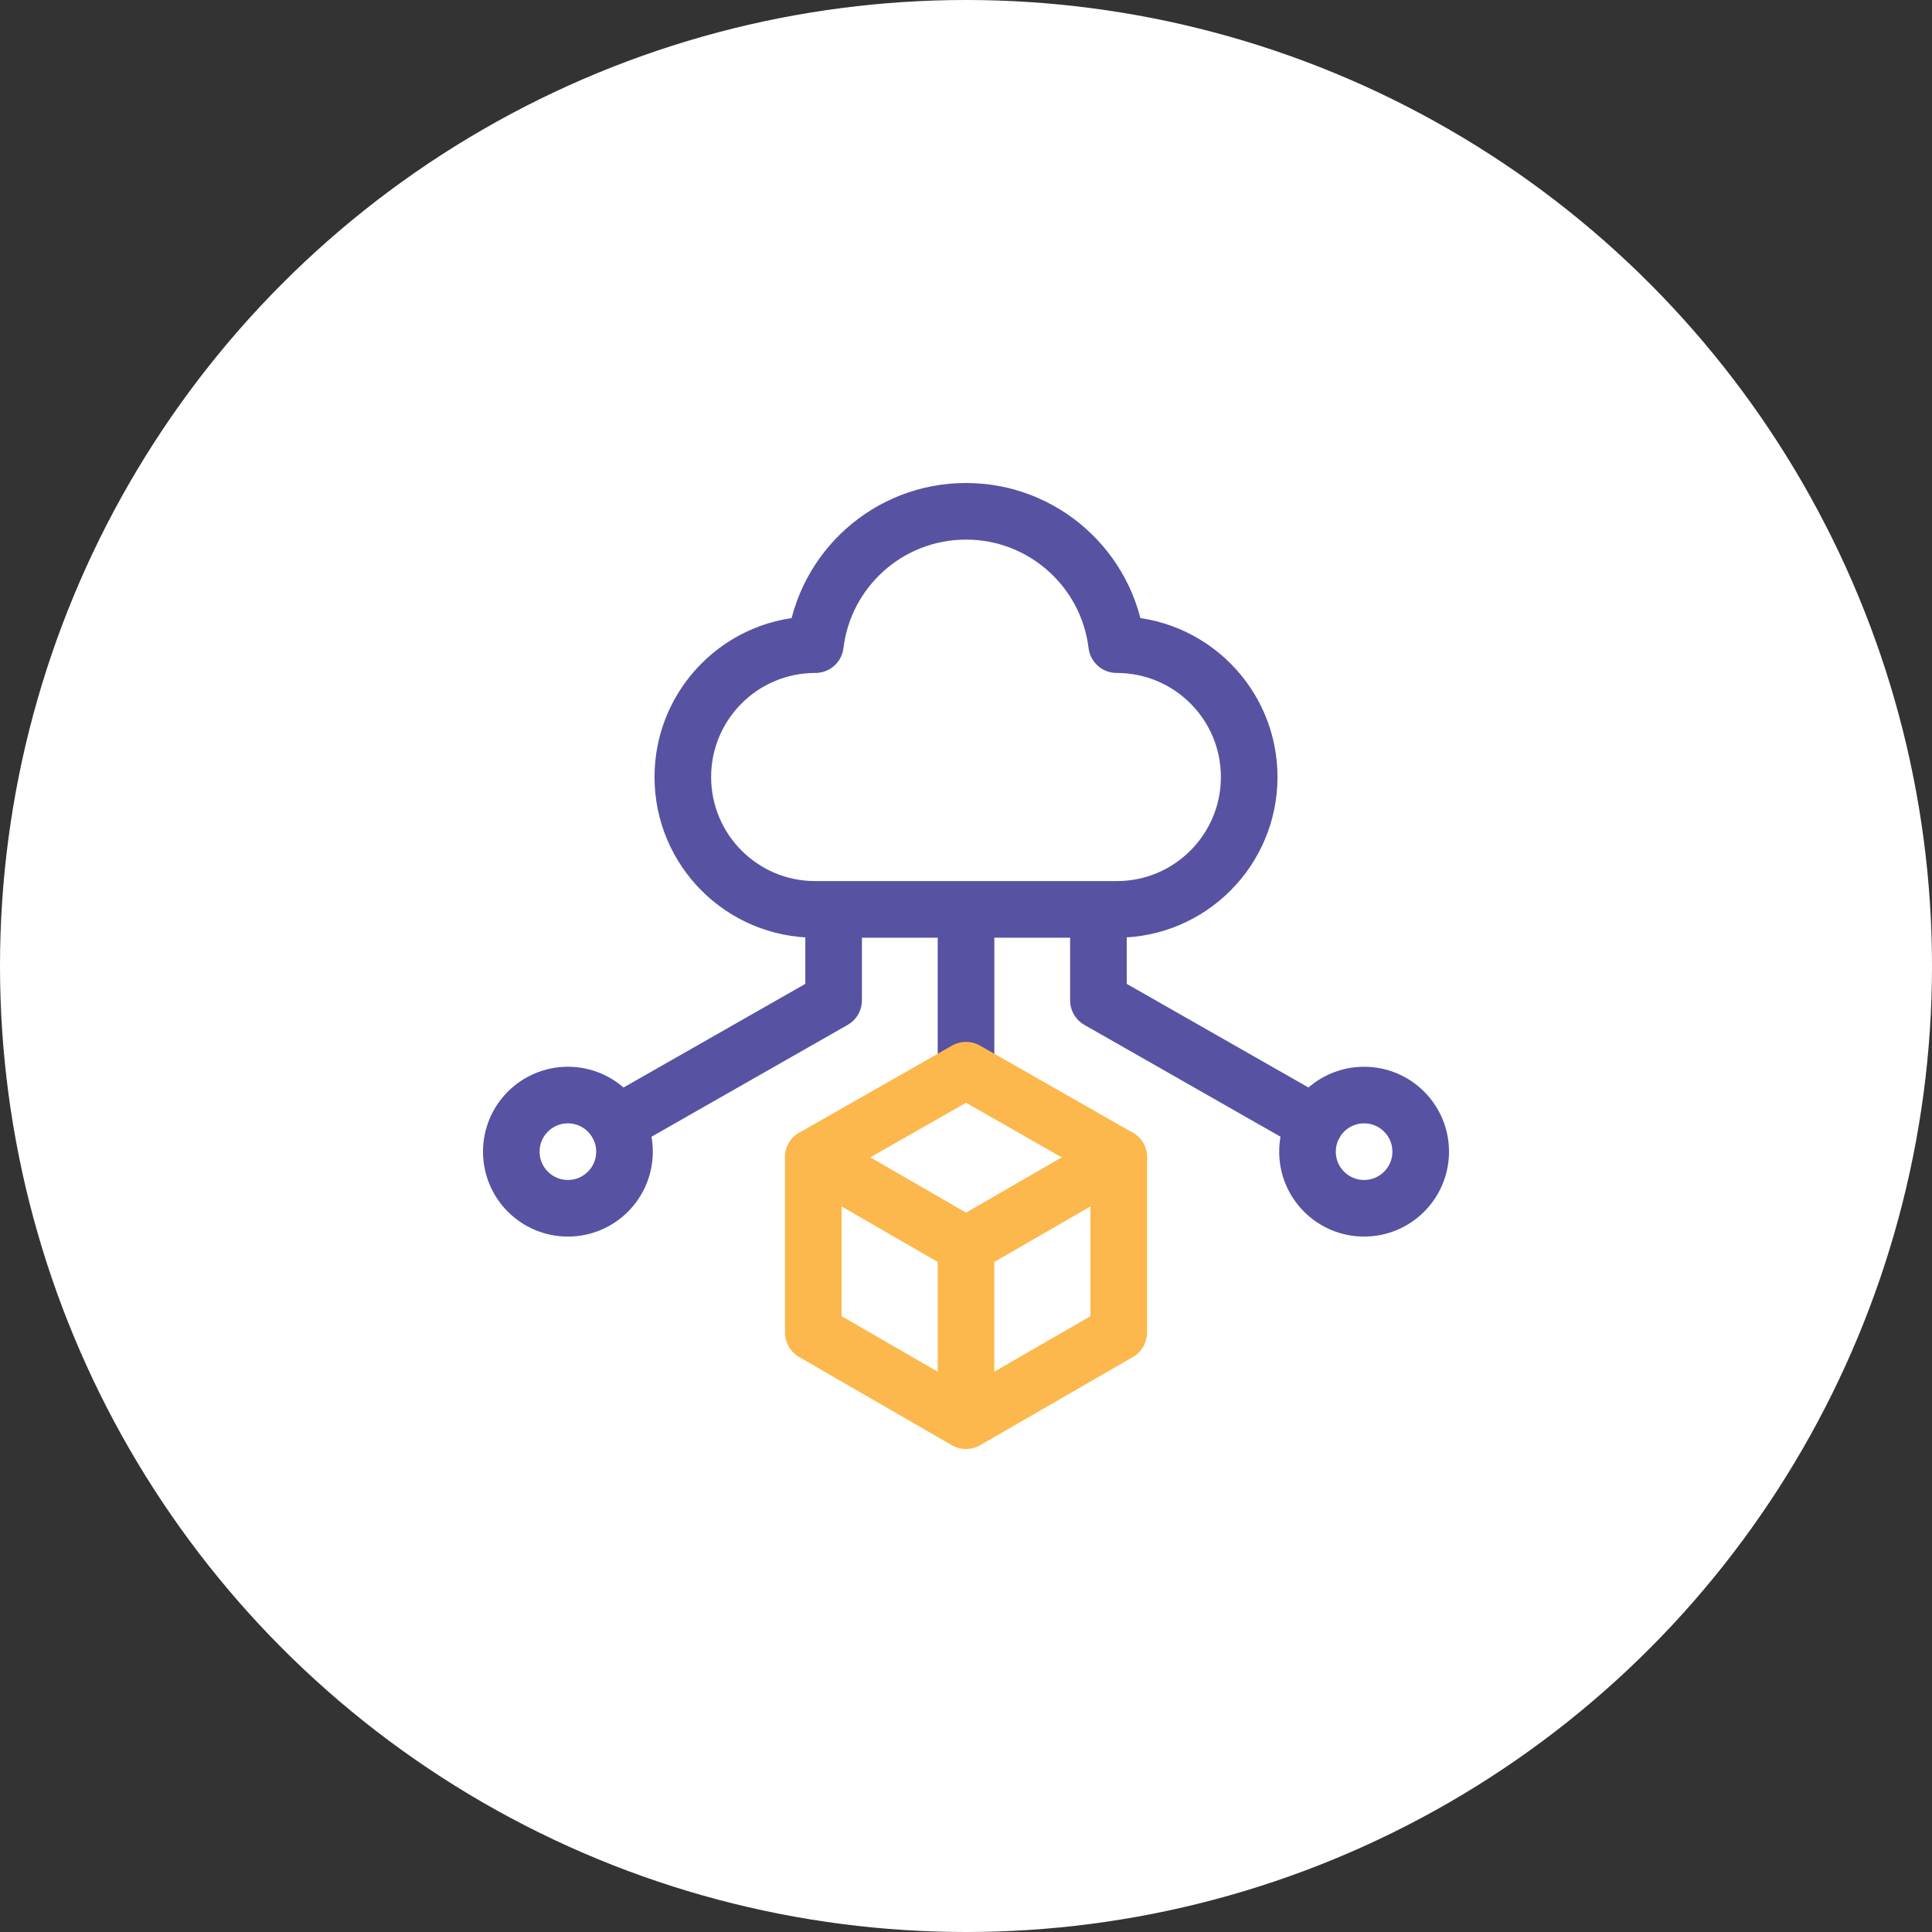 <svg width="100" height="100" viewBox="0 0 100 100" fill="none" xmlns="http://www.w3.org/2000/svg">
<rect x="0" y="0" width="100" height="100" fill="#333333" stroke="none"/>
<circle cx="50" cy="50" r="50" fill="white"/>
<g clip-path="url(#clip0_2027_15)">
<path d="M70.606 62.54C72.224 62.54 73.535 61.228 73.535 59.61C73.535 57.992 72.224 56.68 70.606 56.68C68.987 56.68 67.676 57.992 67.676 59.61C67.676 61.228 68.987 62.54 70.606 62.54Z" stroke="#5752A2" stroke-width="2.93" stroke-miterlimit="10" stroke-linecap="round" stroke-linejoin="round"/>
<path d="M29.395 62.54C31.013 62.54 32.324 61.228 32.324 59.61C32.324 57.992 31.013 56.68 29.395 56.68C27.776 56.68 26.465 57.992 26.465 59.61C26.465 61.228 27.776 62.54 29.395 62.54Z" stroke="#5752A2" stroke-width="2.93" stroke-miterlimit="10" stroke-linecap="round" stroke-linejoin="round"/>
<path d="M50.001 47.078V55.393M68.058 58.164L56.854 51.776V47.07M43.148 47.07V51.776L31.943 58.164M64.658 40.218C64.658 44.002 61.591 47.07 57.806 47.07H42.195C38.41 47.07 35.343 44.002 35.343 40.218C35.343 36.434 38.41 33.367 42.195 33.367H42.203C42.673 29.477 45.985 26.465 50 26.465C54.016 26.465 57.327 29.477 57.798 33.367H57.806C61.591 33.367 64.658 36.434 64.658 40.218Z" stroke="#5752A2" stroke-width="2.93" stroke-miterlimit="10" stroke-linecap="round" stroke-linejoin="round"/>
<path d="M50.001 64.464V73.535M50.001 64.464L42.096 59.9V68.971L42.145 69L50.001 73.535M50.001 64.464L57.906 59.9V68.971L57.857 69L50.001 73.535" stroke="#FCB84C" stroke-width="2.93" stroke-miterlimit="10" stroke-linecap="round" stroke-linejoin="round"/>
<path d="M57.906 59.9L50.001 64.464L42.096 59.9L50.001 55.393L57.906 59.9Z" stroke="#FCB84C" stroke-width="2.93" stroke-miterlimit="10" stroke-linecap="round" stroke-linejoin="round"/>
</g>
<defs>
<clipPath id="clip0_2027_15">
<rect width="50" height="50" fill="white" transform="translate(25 25)"/>
</clipPath>
</defs>
</svg>
